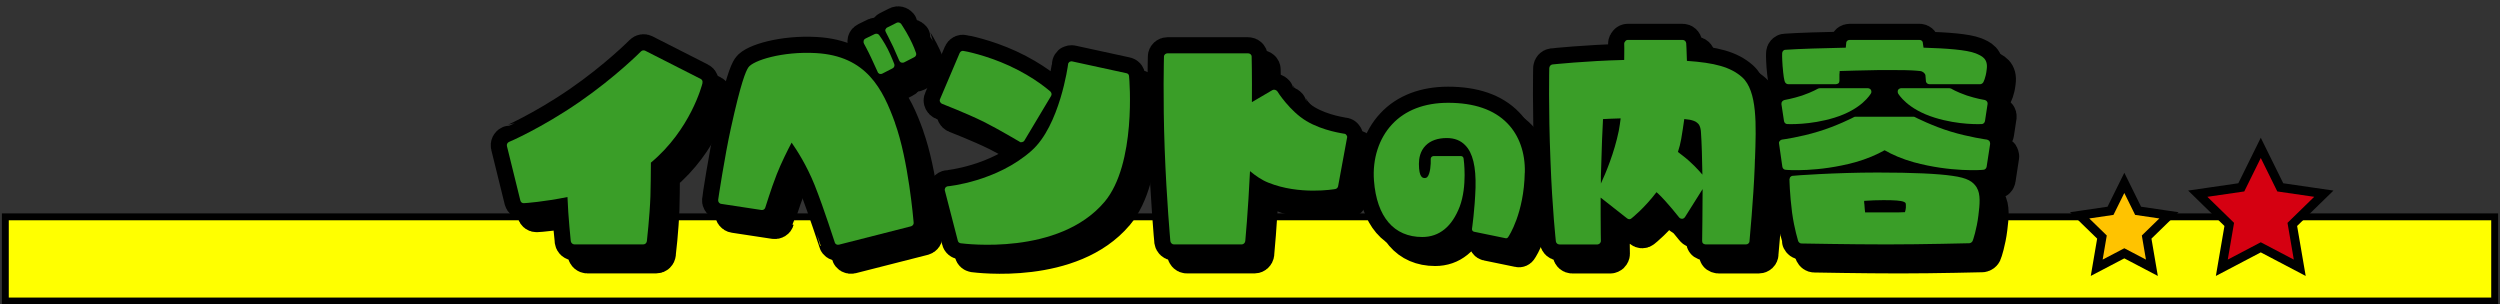 <?xml version="1.0" encoding="UTF-8"?>
<svg id="_レイヤー_2" data-name="レイヤー 2" xmlns="http://www.w3.org/2000/svg" viewBox="0 0 698 85">
  <rect x="0" y="0" width="698" height="85" fill="#333333" stroke="none"/>
  <defs>
    <style>
      .cls-1 {
        stroke-linecap: round;
        stroke-linejoin: round;
        stroke-width: 9px;
      }

      .cls-1, .cls-2, .cls-3 {
        fill: none;
      }

      .cls-1, .cls-3 {
        stroke: #000;
      }

      .cls-4 {
        fill: #d50011;
      }

      .cls-5 {
        fill: #ffc300;
      }

      .cls-6 {
        fill: #3a9e28;
      }

      .cls-3 {
        stroke-miterlimit: 10;
        stroke-width: 5px;
      }

      .cls-7 {
        fill: #ff0;
      }
    </style>
  </defs>
  <g id="_レイヤー_2-2" data-name="レイヤー 2">
    <g>
      <rect class="cls-7" x="1.49" y="60.54" width="695.01" height="23.5"/>
      <path d="M695.55,61.5v21.58H2.45v-21.58h693.09M697.47,59.58H.53v25.42h696.94v-25.42h0Z"/>
    </g>
    <g>
      <g>
        <path class="cls-1" d="M199.74,26.78c-.13.59-3.35,13.02-14.41,22.23,0,3.22-.07,6.31-.13,9.34-.2,5.66-.99,12.5-.99,12.56-.07.53-.46.92-.99.92h-19.27c-.46,0-.92-.39-.99-.92,0-.07-.72-6.71-.92-12.3-6.51,1.32-11.71,1.71-12.1,1.71-.53.07-.92-.26-1.05-.72l-3.75-15.2c-.13-.46.13-.99.59-1.18.07,0,9.08-3.88,19.6-11.12,10.2-7.04,17.17-14.08,17.23-14.14.33-.33.79-.39,1.18-.2l15.52,7.89c.4.2.59.66.46,1.12Z"/>
        <path class="cls-1" d="M253.49,37.97c3.75,10.33,5.13,27.04,5.2,27.76.07.46-.26.92-.72,1.05l-20.13,5.13c-.53.13-1.05-.13-1.18-.66-.07-.07-2.83-8.95-5.59-15.92-2.3-5.72-5.07-9.93-6.45-11.91-1.05,1.97-2.96,5.79-4.14,8.81-1.71,4.34-3.16,9.28-3.22,9.34-.13.46-.59.72-1.05.66l-11.25-1.71c-.53-.07-.92-.59-.85-1.12,0-.13,1.84-12.3,3.55-20,2.83-12.89,4.14-15.85,4.87-16.97,1.32-1.97,9.54-4.54,18.88-4.01,14.14.79,18.68,10.06,22.1,19.54ZM244.81,15.73c-.13-.26-.13-.53-.07-.79.07-.26.26-.46.53-.59l2.57-1.25c.46-.2.99-.07,1.25.33.07.07,1.25,1.71,2.37,3.88,1.05,2.1,1.78,4.08,1.84,4.21.13.46-.07.99-.53,1.18l-2.83,1.45c-.26.13-.53.13-.79.07-.26-.13-.46-.33-.53-.59l-1.78-3.88c-.85-1.84-2.04-4.01-2.04-4.01ZM258.89,19.55l-2.83,1.45c-.26.13-.53.13-.79.07-.26-.07-.46-.26-.59-.53l-1.71-3.88c-.85-1.84-2.04-4.01-2.04-4.08-.13-.2-.2-.53-.13-.72.13-.26.33-.53.53-.59l2.63-1.32c.39-.2.92-.07,1.25.33,0,.07,1.18,1.71,2.3,3.88,1.12,2.1,1.84,4.14,1.84,4.21.2.46-.07.99-.46,1.18Z"/>
        <path class="cls-1" d="M278.06,37.51c-4.54-2.24-11.31-4.87-11.45-4.93-.2-.07-.39-.26-.53-.53-.13-.26-.13-.53,0-.79l5.46-12.83c.2-.46.66-.72,1.12-.59.26,0,6.31,1.18,12.76,4.14,7.17,3.29,11.25,7.04,11.45,7.17.33.33.46.86.2,1.25l-7.43,12.43c-.13.26-.4.39-.66.46-.26.07-.53.07-.72-.13-.07,0-5.59-3.35-10.2-5.66ZM312,59.94c-12.76,15.13-39.07,11.71-40.19,11.58-.39-.07-.72-.33-.79-.72l-3.62-14.01c-.07-.26,0-.53.13-.79.2-.2.46-.39.72-.39.13,0,13.68-1.32,23.35-9.93,7.89-6.97,10.2-23.94,10.2-24.08,0-.33.2-.53.39-.72.26-.13.53-.2.79-.13l15.13,3.29c.39.07.72.39.72.86.13.99,2.04,24.47-6.84,35.06Z"/>
        <path class="cls-1" d="M379.7,42.04l-2.5,13.55c-.07.39-.39.72-.79.79-.39.07-10.06,1.71-18.68-1.78-1.84-.72-3.55-1.91-5.13-3.22-.53,11.25-1.32,19.47-1.32,19.54-.07.53-.53.92-.99.92h-18.94c-.46,0-.92-.39-.99-.92,0-.13-1.05-11.45-1.58-25.72-.53-14.34-.2-25.65-.2-25.79,0-.53.46-.92.99-.92h22.5c.53,0,.99.39.99.92,0,.07.13,5.13.07,12.7l5.72-3.35c.46-.26,1.05-.07,1.38.33,0,.07,3.49,5.53,8.09,8.29,4.74,2.83,10.46,3.49,10.53,3.55.26,0,.53.13.66.39.2.2.26.46.2.72Z"/>
        <path class="cls-1" d="M429.31,51.82c-.21,11.33-4.43,17.71-4.63,17.97-.15.26-.46.41-.77.31l-8.75-1.8c-.36-.05-.67-.46-.57-.88,0-.05.77-5.2.98-11.43.15-5.82-.77-9.73-2.88-11.84-1.29-1.34-2.99-2.01-5.15-2.01-2.52,0-4.53.72-5.87,2.06-1.6,1.6-1.91,3.66-1.91,5.15,0,3.96,1.13,3.96,1.7,3.96.26,0,.41-.1.62-.26.88-.93,1.03-3.6.98-5.05,0-.21.05-.41.21-.57.16-.15.36-.26.57-.26h7.62c.41,0,.72.26.77.67.05.31,1.08,7.67-1.08,13.44-2.16,5.61-5.71,8.49-10.45,8.49-7.93,0-12.72-5.61-13.49-15.75-.46-6.07,1.39-11.79,5.05-15.7,3.66-3.96,9.06-6.02,15.65-6.02,7.26,0,12.82,1.9,16.53,5.71,3.29,3.35,5.04,8.24,4.89,13.8Z"/>
        <path class="cls-1" d="M493.58,47.97l-.07,2.24c-.33,8.88-1.45,20.66-1.45,20.72,0,.53-.46.92-.99.92h-11.25c-.26,0-.53-.13-.72-.26-.2-.2-.26-.46-.26-.72,0-.13.13-9.41.13-14.47l-4.93,7.83c-.2.26-.46.46-.79.46s-.66-.13-.85-.39c0,0-3.29-4.21-5.85-6.64-.13-.13-.33-.26-.46-.39-3.35,4.41-6.71,7.1-6.97,7.3-.33.33-.86.33-1.25,0l-7.37-5.79v4.8c0,4.14.07,7.24.07,7.3,0,.26-.13.53-.33.72-.2.13-.4.26-.66.26h-10.59c-.53,0-.92-.39-.99-.85,0-.13-.99-8.62-1.51-22.63-.59-14.6-.33-25.72-.33-25.79.07-.53.39-.92.92-.99.13,0,9.27-.99,20-1.25.07-2.7,0-4.54,0-4.54,0-.26.13-.53.33-.72.13-.2.39-.33.66-.33h15.33c.53,0,.92.39.99.92,0,.07.13,1.91.2,4.93,7.76.53,12.17,1.71,15.39,4.54,4.34,3.88,3.95,13.48,3.62,22.83ZM450.56,54.87c1.38-2.96,3.75-8.62,5-14.73.2-1.12.39-2.3.53-3.49-2.17.07-3.95.13-4.93.2-.13,2.1-.39,8.09-.59,15.92v2.1ZM478.91,52.37c-.07-4.34-.2-9.14-.39-11.64-.07-1.78-.59-2.5-1.05-2.83-.46-.46-1.38-.72-2.04-.86-.46-.07-.99-.13-1.58-.2-.26,1.84-.53,3.68-.86,5.59-.2,1.18-.53,2.43-.92,3.62.2.07.33.2.46.33l.86.66c2.5,1.91,4.41,4.01,5.53,5.33Z"/>
        <path class="cls-1" d="M559.26,43.69l-.99,6.45c-.07.46-.46.86-.92.86-.33.07-9.08.72-19.41-2.1-3.29-.92-5.99-2.1-8.16-3.35-2.24,1.25-4.93,2.43-8.22,3.35-10.33,2.83-19.08,2.17-19.41,2.1-.46,0-.86-.39-.92-.86l-.92-6.45c-.07-.26,0-.53.2-.72.13-.2.33-.33.59-.39.07,0,5.26-.72,10.13-2.24,4.93-1.45,10-4.01,10.06-4.08.13-.07.26-.07.46-.07h16.05c.13,0,.26,0,.39.07.07.07,5.2,2.63,10.06,4.08,4.93,1.51,10.06,2.24,10.13,2.24.26.07.46.2.66.39.13.2.2.46.2.72ZM500.98,32.64c-.07-.53.33-.99.85-1.12,0,0,2.3-.39,4.93-1.25,3.03-1.05,4.34-1.91,4.41-1.91.13-.07.33-.13.53-.13h13.42c.33,0,.66.2.85.46.13.33.2.66,0,.99-.13.2-2.5,4.41-10.2,6.78-6.84,2.1-12.89,1.78-13.16,1.78-.46,0-.86-.39-.92-.86l-.72-4.74ZM501.31,22.25c-.2-2.83-.13-3.75-.13-3.75,0-.53.39-.99.92-.99,3.82-.26,10.39-.46,16.84-.59l.13-1.32c0-.53.46-.85.99-.85h19.47c.46,0,.92.33.92.85l.2,1.32c6.51.2,11.97.59,14.54,1.58,1.71.72,3.55,1.45,3.09,4.54-.26,2.37-.92,3.49-.99,3.62-.2.26-.53.46-.85.46h-14.14c-.53,0-.99-.39-.99-.92l-.13-1.58c-.13-.59-.79-1.12-1.51-1.18-1.25-.13-2.7-.26-6.51-.26h-5.39c-4.28.07-8.68.2-10.53.26,0,.46-.07.86-.07.86v1.84c0,.26-.07.53-.26.72-.2.13-.46.26-.72.26h-13.29c-.39,0-.66-.2-.86-.46-.33-.53-.53-2.1-.72-4.41ZM555.51,55.99c1.12,1.78.85,4.67.46,7.76-.46,3.82-1.51,6.91-1.58,7.04-.13.39-.53.66-.92.72-.13,0-12.89.33-23.09.33s-23.68-.26-23.81-.26c-.39,0-.72-.26-.92-.66,0-.13-1.05-3.22-1.71-8.03-.66-5.13-.72-9.08-.72-9.21v-.13c0-.07.07-.07.07-.07,0-.2.07-.39.26-.53.13-.13.33-.26.53-.26h.07c.13-.07,11.91-.92,23.62-.92,9.87,0,16.91.33,20.92.92,4.34.59,5.79,1.64,6.84,3.29ZM535.12,59.94c-.79-.33-2.5-.46-5.66-.46-1.58,0-3.62.07-5.39.2,0,.39,0,.72.07.99.07,1.05.13,1.78.2,2.24h5.79c3.09,0,4.6,0,5.33-.07.13-.33.2-.79.26-1.25v-.72c0-.66-.13-.72-.59-.92ZM558.54,32.64l-.72,4.74c-.07.46-.46.86-.92.86-.26,0-6.31.33-13.09-1.78-7.7-2.37-10.13-6.58-10.26-6.78-.13-.33-.13-.66,0-.99.2-.26.53-.46.85-.46h13.49c.13,0,.33.07.53.13,0,0,1.32.86,4.34,1.91,2.63.86,4.93,1.25,5,1.25.53.13.85.59.79,1.12Z"/>
      </g>
      <g>
        <path class="cls-1" d="M196.14,23.18c-.13.59-3.35,13.02-14.41,22.23,0,3.22-.07,6.31-.13,9.34-.2,5.66-.99,12.5-.99,12.56-.07.53-.46.92-.99.92h-19.27c-.46,0-.92-.39-.99-.92,0-.07-.72-6.71-.92-12.3-6.51,1.32-11.71,1.71-12.1,1.71-.53.07-.92-.26-1.05-.72l-3.75-15.2c-.13-.46.13-.99.59-1.18.07,0,9.08-3.88,19.6-11.12,10.2-7.04,17.17-14.08,17.23-14.14.33-.33.79-.39,1.18-.2l15.52,7.89c.4.2.59.66.46,1.12Z"/>
        <path class="cls-1" d="M249.89,34.37c3.75,10.33,5.13,27.04,5.2,27.76.07.46-.26.92-.72,1.05l-20.13,5.13c-.53.13-1.05-.13-1.18-.66-.07-.07-2.83-8.95-5.59-15.92-2.3-5.72-5.07-9.93-6.45-11.91-1.05,1.97-2.96,5.79-4.14,8.81-1.71,4.34-3.16,9.28-3.22,9.34-.13.46-.59.72-1.05.66l-11.25-1.71c-.53-.07-.92-.59-.85-1.12,0-.13,1.84-12.3,3.55-20,2.83-12.89,4.14-15.85,4.87-16.97,1.32-1.97,9.54-4.54,18.88-4.01,14.14.79,18.68,10.06,22.1,19.54ZM241.21,12.13c-.13-.26-.13-.53-.07-.79.07-.26.26-.46.53-.59l2.57-1.25c.46-.2.99-.07,1.25.33.07.07,1.25,1.71,2.37,3.88,1.05,2.1,1.78,4.08,1.84,4.21.13.46-.07.99-.53,1.18l-2.83,1.45c-.26.13-.53.13-.79.07-.26-.13-.46-.33-.53-.59l-1.78-3.88c-.85-1.84-2.04-4.01-2.04-4.01ZM255.29,15.95l-2.83,1.45c-.26.13-.53.13-.79.07-.26-.07-.46-.26-.59-.53l-1.71-3.88c-.85-1.84-2.04-4.01-2.04-4.08-.13-.2-.2-.53-.13-.72.13-.26.33-.53.53-.59l2.63-1.32c.39-.2.92-.07,1.25.33,0,.07,1.18,1.71,2.3,3.88,1.12,2.1,1.84,4.14,1.84,4.21.2.46-.07.99-.46,1.18Z"/>
        <path class="cls-1" d="M274.45,33.9c-4.54-2.24-11.31-4.87-11.45-4.93-.2-.07-.39-.26-.53-.53-.13-.26-.13-.53,0-.79l5.46-12.83c.2-.46.66-.72,1.12-.59.26,0,6.31,1.18,12.76,4.14,7.17,3.29,11.25,7.04,11.45,7.17.33.33.46.86.2,1.25l-7.43,12.43c-.13.26-.4.39-.66.46-.26.07-.53.07-.72-.13-.07,0-5.59-3.35-10.2-5.66ZM308.4,56.34c-12.76,15.13-39.07,11.71-40.19,11.58-.39-.07-.72-.33-.79-.72l-3.62-14.01c-.07-.26,0-.53.13-.79.2-.2.46-.39.72-.39.13,0,13.68-1.32,23.35-9.93,7.89-6.97,10.2-23.94,10.2-24.08,0-.33.2-.53.39-.72.26-.13.53-.2.79-.13l15.13,3.29c.39.07.72.39.72.86.13.99,2.04,24.47-6.84,35.06Z"/>
        <path class="cls-1" d="M376.1,38.44l-2.5,13.55c-.07.39-.39.72-.79.79-.39.07-10.06,1.71-18.68-1.78-1.84-.72-3.55-1.91-5.13-3.22-.53,11.25-1.32,19.47-1.32,19.54-.07.53-.53.92-.99.92h-18.94c-.46,0-.92-.39-.99-.92,0-.13-1.05-11.45-1.58-25.72-.53-14.34-.2-25.65-.2-25.79,0-.53.46-.92.99-.92h22.5c.53,0,.99.39.99.92,0,.07.13,5.13.07,12.7l5.72-3.35c.46-.26,1.05-.07,1.38.33,0,.07,3.49,5.53,8.09,8.29,4.74,2.83,10.46,3.49,10.53,3.55.26,0,.53.13.66.39.2.2.26.46.2.72Z"/>
        <path class="cls-1" d="M425.71,48.22c-.21,11.33-4.43,17.71-4.63,17.97-.15.26-.46.41-.77.31l-8.75-1.8c-.36-.05-.67-.46-.57-.88,0-.05.77-5.2.98-11.43.15-5.82-.77-9.73-2.88-11.84-1.29-1.34-2.99-2.01-5.15-2.01-2.52,0-4.53.72-5.87,2.06-1.6,1.6-1.91,3.66-1.91,5.15,0,3.96,1.13,3.96,1.7,3.96.26,0,.41-.1.62-.26.88-.93,1.03-3.6.98-5.05,0-.21.05-.41.21-.57.16-.15.36-.26.57-.26h7.62c.41,0,.72.26.77.67.05.31,1.08,7.67-1.08,13.44-2.16,5.61-5.71,8.49-10.45,8.49-7.93,0-12.72-5.61-13.49-15.75-.46-6.07,1.39-11.79,5.05-15.7,3.66-3.96,9.06-6.02,15.65-6.02,7.26,0,12.82,1.9,16.53,5.71,3.29,3.35,5.04,8.24,4.89,13.8Z"/>
        <path class="cls-1" d="M489.98,44.36l-.07,2.24c-.33,8.88-1.45,20.66-1.45,20.72,0,.53-.46.92-.99.92h-11.25c-.26,0-.53-.13-.72-.26-.2-.2-.26-.46-.26-.72,0-.13.13-9.41.13-14.47l-4.93,7.83c-.2.26-.46.46-.79.46s-.66-.13-.85-.39c0,0-3.29-4.21-5.85-6.64-.13-.13-.33-.26-.46-.39-3.35,4.41-6.71,7.1-6.97,7.3-.33.33-.86.33-1.25,0l-7.37-5.79v4.8c0,4.14.07,7.24.07,7.3,0,.26-.13.53-.33.72-.2.13-.4.26-.66.26h-10.59c-.53,0-.92-.39-.99-.85,0-.13-.99-8.62-1.51-22.63-.59-14.6-.33-25.72-.33-25.79.07-.53.39-.92.92-.99.13,0,9.27-.99,20-1.25.07-2.7,0-4.54,0-4.54,0-.26.13-.53.33-.72.13-.2.39-.33.66-.33h15.33c.53,0,.92.39.99.92,0,.07.13,1.91.2,4.93,7.76.53,12.17,1.71,15.39,4.54,4.34,3.88,3.95,13.48,3.62,22.83ZM446.96,51.27c1.38-2.96,3.75-8.62,5-14.73.2-1.12.39-2.3.53-3.49-2.17.07-3.95.13-4.93.2-.13,2.1-.39,8.09-.59,15.92v2.1ZM475.31,48.77c-.07-4.34-.2-9.14-.39-11.64-.07-1.78-.59-2.5-1.05-2.83-.46-.46-1.38-.72-2.04-.86-.46-.07-.99-.13-1.58-.2-.26,1.84-.53,3.68-.86,5.59-.2,1.18-.53,2.43-.92,3.62.2.07.33.2.46.33l.86.66c2.5,1.91,4.41,4.01,5.53,5.33Z"/>
        <path class="cls-1" d="M555.66,40.09l-.99,6.45c-.07.46-.46.86-.92.86-.33.07-9.08.72-19.41-2.1-3.29-.92-5.99-2.1-8.16-3.35-2.24,1.25-4.93,2.43-8.22,3.35-10.33,2.83-19.08,2.17-19.41,2.1-.46,0-.86-.39-.92-.86l-.92-6.45c-.07-.26,0-.53.2-.72.13-.2.33-.33.59-.39.07,0,5.26-.72,10.13-2.24,4.93-1.45,10-4.01,10.06-4.08.13-.07.26-.07.46-.07h16.05c.13,0,.26,0,.39.07.07.07,5.2,2.63,10.06,4.08,4.93,1.51,10.06,2.24,10.13,2.24.26.07.46.2.66.39.13.2.2.46.2.72ZM497.38,29.04c-.07-.53.33-.99.85-1.12,0,0,2.3-.39,4.93-1.25,3.03-1.05,4.34-1.91,4.41-1.91.13-.07.33-.13.53-.13h13.42c.33,0,.66.2.85.46.13.33.2.66,0,.99-.13.2-2.5,4.41-10.2,6.78-6.84,2.1-12.89,1.78-13.16,1.78-.46,0-.86-.39-.92-.86l-.72-4.74ZM497.71,18.64c-.2-2.83-.13-3.75-.13-3.75,0-.53.39-.99.92-.99,3.82-.26,10.39-.46,16.84-.59l.13-1.32c0-.53.46-.85.99-.85h19.47c.46,0,.92.33.92.85l.2,1.32c6.51.2,11.97.59,14.54,1.58,1.71.72,3.55,1.45,3.09,4.54-.26,2.37-.92,3.49-.99,3.62-.2.26-.53.46-.85.46h-14.14c-.53,0-.99-.39-.99-.92l-.13-1.58c-.13-.59-.79-1.12-1.51-1.18-1.25-.13-2.7-.26-6.51-.26h-5.39c-4.28.07-8.68.2-10.53.26,0,.46-.07.86-.07.86v1.84c0,.26-.07.53-.26.72-.2.13-.46.26-.72.26h-13.29c-.39,0-.66-.2-.86-.46-.33-.53-.53-2.1-.72-4.41ZM551.91,52.39c1.12,1.78.85,4.67.46,7.76-.46,3.82-1.51,6.91-1.58,7.04-.13.39-.53.66-.92.72-.13,0-12.89.33-23.09.33s-23.68-.26-23.81-.26c-.39,0-.72-.26-.92-.66,0-.13-1.05-3.22-1.71-8.03-.66-5.13-.72-9.08-.72-9.21v-.13c0-.07.07-.07.07-.07,0-.2.07-.39.26-.53.13-.13.33-.26.53-.26h.07c.13-.07,11.91-.92,23.62-.92,9.87,0,16.91.33,20.92.92,4.34.59,5.79,1.64,6.84,3.29ZM531.52,56.34c-.79-.33-2.5-.46-5.66-.46-1.58,0-3.62.07-5.39.2,0,.39,0,.72.07.99.07,1.05.13,1.78.2,2.24h5.79c3.09,0,4.6,0,5.33-.07.13-.33.2-.79.26-1.25v-.72c0-.66-.13-.72-.59-.92ZM554.93,29.04l-.72,4.74c-.07.46-.46.86-.92.86-.26,0-6.31.33-13.09-1.78-7.7-2.37-10.13-6.58-10.26-6.78-.13-.33-.13-.66,0-.99.2-.26.53-.46.85-.46h13.49c.13,0,.33.07.53.13,0,0,1.32.86,4.34,1.91,2.63.86,4.93,1.25,5,1.25.53.13.85.59.79,1.12Z"/>
      </g>
      <g>
        <path class="cls-6" d="M196.14,23.18c-.13.59-3.35,13.02-14.41,22.23,0,3.22-.07,6.31-.13,9.34-.2,5.66-.99,12.5-.99,12.56-.07.53-.46.92-.99.92h-19.27c-.46,0-.92-.39-.99-.92,0-.07-.72-6.71-.92-12.3-6.51,1.32-11.71,1.71-12.1,1.71-.53.07-.92-.26-1.05-.72l-3.75-15.2c-.13-.46.13-.99.59-1.18.07,0,9.08-3.88,19.6-11.12,10.2-7.04,17.17-14.08,17.23-14.14.33-.33.79-.39,1.18-.2l15.52,7.89c.4.2.59.66.46,1.12Z"/>
        <path class="cls-6" d="M249.89,34.37c3.75,10.33,5.13,27.04,5.2,27.76.07.46-.26.92-.72,1.05l-20.13,5.13c-.53.13-1.05-.13-1.18-.66-.07-.07-2.83-8.95-5.59-15.92-2.3-5.72-5.07-9.93-6.45-11.91-1.05,1.97-2.96,5.79-4.14,8.81-1.71,4.34-3.16,9.28-3.22,9.34-.13.46-.59.72-1.05.66l-11.25-1.71c-.53-.07-.92-.59-.85-1.12,0-.13,1.84-12.3,3.55-20,2.83-12.89,4.14-15.85,4.87-16.97,1.32-1.97,9.54-4.54,18.88-4.01,14.14.79,18.68,10.06,22.1,19.54ZM241.21,12.13c-.13-.26-.13-.53-.07-.79.07-.26.26-.46.53-.59l2.57-1.25c.46-.2.99-.07,1.25.33.07.07,1.25,1.71,2.37,3.88,1.05,2.1,1.78,4.08,1.84,4.21.13.46-.07.99-.53,1.18l-2.83,1.45c-.26.13-.53.13-.79.07-.26-.13-.46-.33-.53-.59l-1.78-3.88c-.85-1.84-2.04-4.01-2.04-4.01ZM255.29,15.95l-2.83,1.45c-.26.13-.53.13-.79.07-.26-.07-.46-.26-.59-.53l-1.71-3.88c-.85-1.84-2.04-4.01-2.04-4.08-.13-.2-.2-.53-.13-.72.13-.26.33-.53.53-.59l2.63-1.32c.39-.2.92-.07,1.25.33,0,.07,1.18,1.71,2.3,3.88,1.12,2.1,1.84,4.14,1.84,4.21.2.46-.07.99-.46,1.18Z"/>
        <path class="cls-6" d="M274.45,33.9c-4.54-2.24-11.31-4.87-11.45-4.93-.2-.07-.39-.26-.53-.53-.13-.26-.13-.53,0-.79l5.46-12.83c.2-.46.66-.72,1.12-.59.26,0,6.31,1.18,12.76,4.14,7.17,3.29,11.25,7.04,11.45,7.17.33.33.46.86.2,1.25l-7.43,12.43c-.13.26-.4.39-.66.46-.26.07-.53.07-.72-.13-.07,0-5.59-3.35-10.2-5.66ZM308.4,56.34c-12.76,15.13-39.07,11.71-40.19,11.58-.39-.07-.72-.33-.79-.72l-3.62-14.01c-.07-.26,0-.53.13-.79.2-.2.46-.39.72-.39.13,0,13.68-1.32,23.35-9.93,7.89-6.97,10.2-23.94,10.2-24.08,0-.33.2-.53.39-.72.26-.13.53-.2.79-.13l15.13,3.29c.39.07.72.39.72.86.13.99,2.04,24.47-6.84,35.06Z"/>
        <path class="cls-6" d="M376.1,38.44l-2.5,13.55c-.07.39-.39.72-.79.79-.39.07-10.06,1.71-18.68-1.78-1.84-.72-3.55-1.91-5.13-3.22-.53,11.25-1.32,19.47-1.32,19.54-.07.53-.53.92-.99.92h-18.94c-.46,0-.92-.39-.99-.92,0-.13-1.05-11.45-1.58-25.72-.53-14.34-.2-25.65-.2-25.79,0-.53.46-.92.99-.92h22.5c.53,0,.99.39.99.92,0,.07.13,5.13.07,12.7l5.72-3.35c.46-.26,1.05-.07,1.38.33,0,.07,3.49,5.53,8.09,8.29,4.74,2.83,10.46,3.49,10.53,3.55.26,0,.53.13.66.39.2.2.26.46.2.72Z"/>
        <path class="cls-6" d="M425.71,48.22c-.21,11.33-4.43,17.71-4.63,17.97-.15.26-.46.41-.77.31l-8.75-1.8c-.36-.05-.67-.46-.57-.88,0-.05.77-5.2.98-11.43.15-5.82-.77-9.73-2.88-11.84-1.29-1.34-2.99-2.01-5.15-2.01-2.52,0-4.53.72-5.87,2.06-1.6,1.6-1.91,3.66-1.91,5.15,0,3.96,1.13,3.96,1.7,3.96.26,0,.41-.1.62-.26.88-.93,1.03-3.6.98-5.05,0-.21.05-.41.21-.57.16-.15.36-.26.57-.26h7.62c.41,0,.72.26.77.67.05.31,1.08,7.67-1.08,13.44-2.16,5.61-5.71,8.49-10.45,8.49-7.93,0-12.72-5.61-13.49-15.75-.46-6.07,1.39-11.79,5.05-15.7,3.66-3.96,9.06-6.02,15.65-6.02,7.26,0,12.82,1.9,16.53,5.71,3.29,3.35,5.04,8.24,4.89,13.8Z"/>
        <path class="cls-6" d="M489.98,44.36l-.07,2.24c-.33,8.88-1.45,20.66-1.45,20.72,0,.53-.46.92-.99.92h-11.25c-.26,0-.53-.13-.72-.26-.2-.2-.26-.46-.26-.72,0-.13.13-9.41.13-14.47l-4.93,7.83c-.2.26-.46.46-.79.46s-.66-.13-.85-.39c0,0-3.29-4.21-5.85-6.64-.13-.13-.33-.26-.46-.39-3.35,4.41-6.71,7.1-6.97,7.3-.33.33-.86.33-1.25,0l-7.37-5.79v4.8c0,4.14.07,7.24.07,7.3,0,.26-.13.53-.33.72-.2.13-.4.26-.66.26h-10.59c-.53,0-.92-.39-.99-.85,0-.13-.99-8.62-1.51-22.63-.59-14.6-.33-25.72-.33-25.79.07-.53.39-.92.92-.99.13,0,9.27-.99,20-1.25.07-2.7,0-4.54,0-4.54,0-.26.13-.53.33-.72.13-.2.39-.33.66-.33h15.33c.53,0,.92.39.99.92,0,.07.13,1.91.2,4.93,7.76.53,12.17,1.71,15.39,4.54,4.34,3.88,3.95,13.48,3.62,22.83ZM446.96,51.27c1.38-2.96,3.75-8.62,5-14.73.2-1.12.39-2.3.53-3.49-2.17.07-3.95.13-4.93.2-.13,2.1-.39,8.09-.59,15.92v2.1ZM475.31,48.77c-.07-4.34-.2-9.14-.39-11.64-.07-1.78-.59-2.5-1.05-2.83-.46-.46-1.38-.72-2.04-.86-.46-.07-.99-.13-1.58-.2-.26,1.84-.53,3.68-.86,5.59-.2,1.18-.53,2.43-.92,3.62.2.07.33.2.46.33l.86.66c2.5,1.91,4.41,4.01,5.53,5.33Z"/>
        <path class="cls-6" d="M555.66,40.09l-.99,6.45c-.07.46-.46.86-.92.86-.33.07-9.08.72-19.41-2.1-3.29-.92-5.99-2.1-8.16-3.35-2.24,1.25-4.93,2.43-8.22,3.35-10.33,2.83-19.08,2.17-19.41,2.1-.46,0-.86-.39-.92-.86l-.92-6.45c-.07-.26,0-.53.2-.72.13-.2.33-.33.59-.39.07,0,5.26-.72,10.13-2.24,4.93-1.45,10-4.01,10.06-4.08.13-.07.26-.07.46-.07h16.05c.13,0,.26,0,.39.07.07.07,5.2,2.63,10.06,4.08,4.93,1.51,10.06,2.24,10.13,2.24.26.07.46.2.66.39.13.2.2.46.2.72ZM497.38,29.04c-.07-.53.33-.99.85-1.12,0,0,2.3-.39,4.93-1.25,3.03-1.05,4.34-1.91,4.41-1.91.13-.07.33-.13.53-.13h13.42c.33,0,.66.2.85.46.13.33.2.66,0,.99-.13.2-2.5,4.41-10.2,6.78-6.84,2.1-12.89,1.78-13.16,1.78-.46,0-.86-.39-.92-.86l-.72-4.74ZM497.71,18.64c-.2-2.83-.13-3.75-.13-3.75,0-.53.39-.99.92-.99,3.82-.26,10.39-.46,16.84-.59l.13-1.32c0-.53.46-.85.99-.85h19.47c.46,0,.92.33.92.85l.2,1.32c6.51.2,11.97.59,14.54,1.58,1.71.72,3.55,1.45,3.09,4.54-.26,2.37-.92,3.49-.99,3.62-.2.26-.53.46-.85.46h-14.14c-.53,0-.99-.39-.99-.92l-.13-1.58c-.13-.59-.79-1.12-1.51-1.18-1.25-.13-2.7-.26-6.51-.26h-5.39c-4.28.07-8.68.2-10.53.26,0,.46-.07.86-.07.86v1.84c0,.26-.07.53-.26.72-.2.13-.46.26-.72.26h-13.29c-.39,0-.66-.2-.86-.46-.33-.53-.53-2.1-.72-4.41ZM551.91,52.39c1.12,1.78.85,4.67.46,7.76-.46,3.82-1.51,6.91-1.58,7.04-.13.39-.53.66-.92.72-.13,0-12.89.33-23.09.33s-23.68-.26-23.81-.26c-.39,0-.72-.26-.92-.66,0-.13-1.05-3.22-1.71-8.03-.66-5.13-.72-9.08-.72-9.21v-.13c0-.07.07-.07.07-.07,0-.2.07-.39.26-.53.13-.13.33-.26.53-.26h.07c.13-.07,11.91-.92,23.62-.92,9.87,0,16.91.33,20.92.92,4.34.59,5.79,1.64,6.84,3.29ZM531.52,56.34c-.79-.33-2.5-.46-5.66-.46-1.58,0-3.62.07-5.39.2,0,.39,0,.72.07.99.07,1.05.13,1.78.2,2.24h5.79c3.09,0,4.6,0,5.33-.07.13-.33.2-.79.26-1.25v-.72c0-.66-.13-.72-.59-.92ZM554.93,29.04l-.72,4.74c-.07.46-.46.86-.92.86-.26,0-6.31.33-13.09-1.78-7.7-2.37-10.13-6.58-10.26-6.78-.13-.33-.13-.66,0-.99.2-.26.53-.46.85-.46h13.49c.13,0,.33.07.53.13,0,0,1.32.86,4.34,1.91,2.63.86,4.93,1.25,5,1.25.53.13.85.59.79,1.12Z"/>
      </g>
    </g>
    <g>
      <g>
        <polygon class="cls-3" points="593.11 53.88 590.08 60 583.32 60.99 588.21 65.75 587.06 72.48 593.11 69.31 599.15 72.48 598 65.75 602.89 60.99 596.13 60 593.11 53.88"/>
        <polygon class="cls-5" points="593.11 53.88 590.08 60 583.32 60.99 588.21 65.75 587.06 72.48 593.11 69.31 599.15 72.48 598 65.75 602.89 60.99 596.13 60 593.11 53.88"/>
      </g>
      <g>
        <polygon class="cls-3" points="631.21 44.11 626.6 53.45 616.3 54.95 623.75 62.22 621.99 72.48 631.21 67.64 640.43 72.48 638.67 62.22 646.13 54.95 635.82 53.45 631.21 44.11"/>
        <polygon class="cls-4" points="631.21 44.11 626.6 53.45 616.3 54.95 623.75 62.22 621.99 72.48 631.21 67.64 640.43 72.48 638.67 62.22 646.13 54.95 635.82 53.45 631.21 44.11"/>
      </g>
    </g>
    <rect class="cls-2" width="698" height="85"/>
  </g>
</svg>